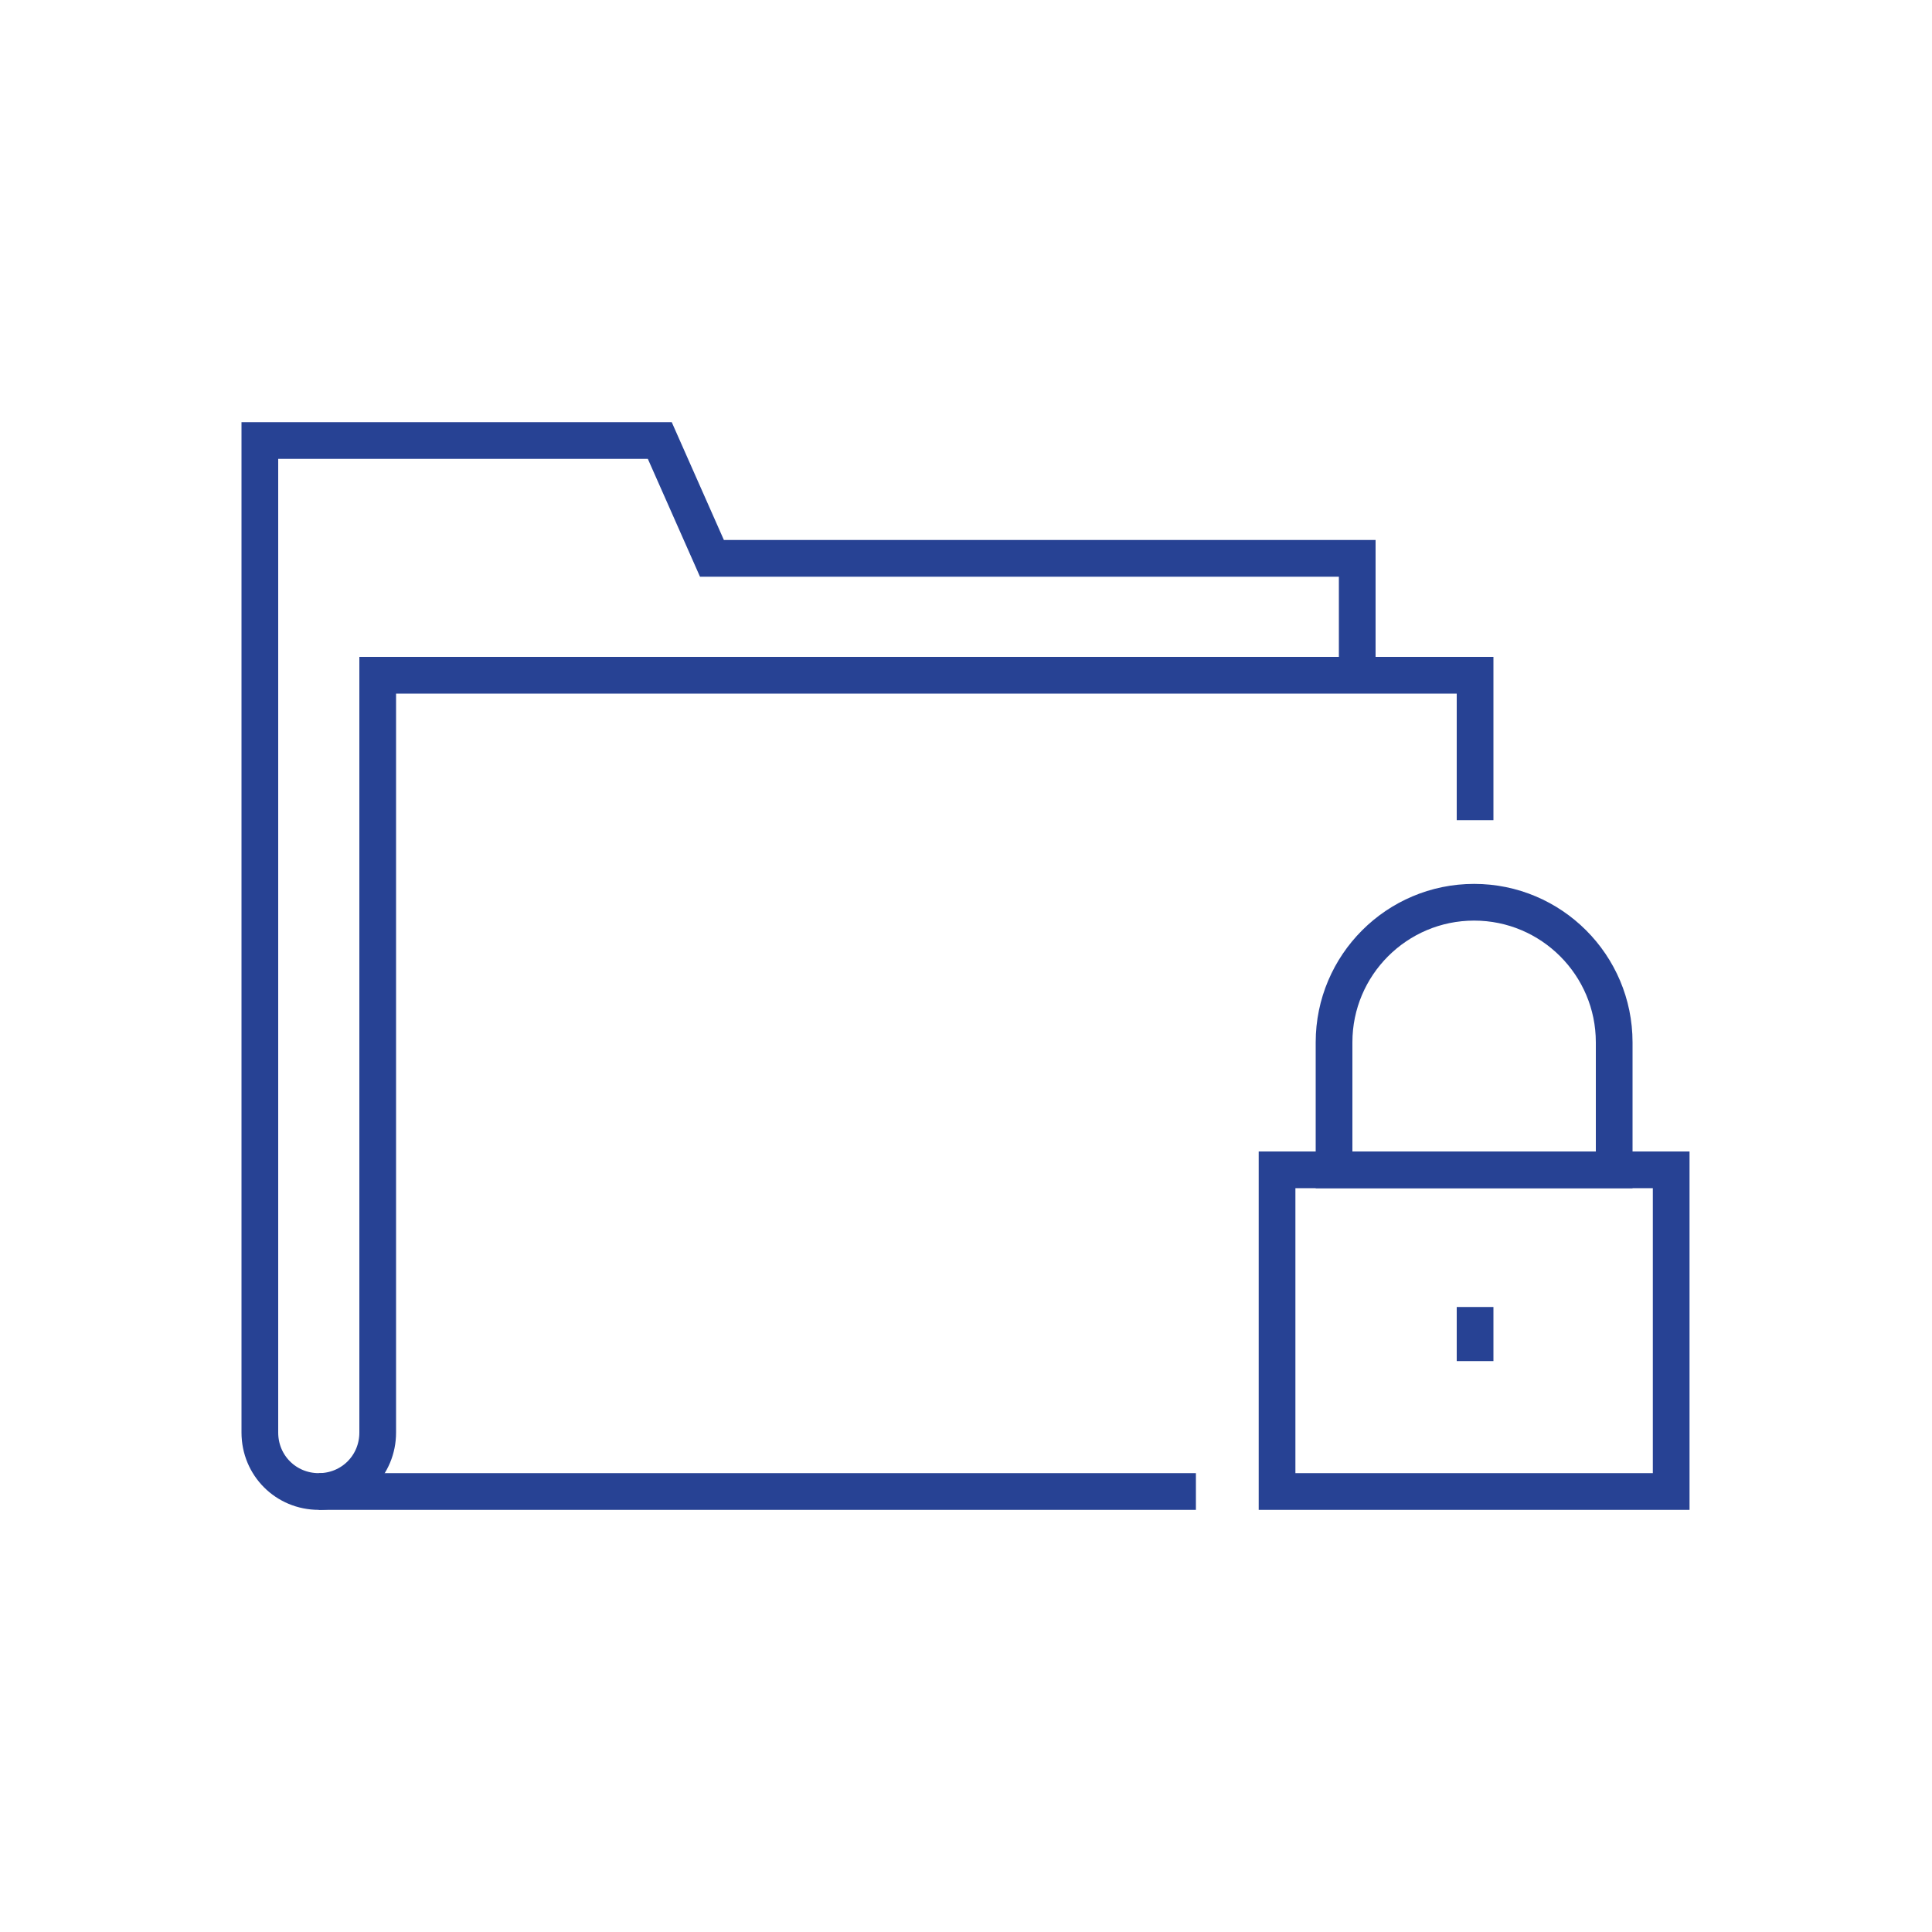 <?xml version="1.0" encoding="UTF-8"?>
<svg id="Layer_1" xmlns="http://www.w3.org/2000/svg" version="1.1" viewBox="0 0 200 200">
  <!-- Generator: Adobe Illustrator 29.0.1, SVG Export Plug-In . SVG Version: 2.1.0 Build 192)  -->
  <defs>
    <style>
      .st0 {
        fill: none;
        stroke: #274294;
        stroke-miterlimit: 10;
        stroke-width: 3.8px;
      }
    </style>
  </defs>
  <g>
    <path class="st0" d="M152.7,84.9v-15H39.1v78.4c0,3.4-2.7,6.1-6.1,6.1s-6.1-2.7-6.1-6.1V45.6h41.4l5.4,12.2h66.8v12.2"/>
    <line class="st0" x1="33" y1="154.4" x2="123.8" y2="154.4"/>
  </g>
  <g>
    <g>
      <rect class="st0" x="132.2" y="121.1" width="40.8" height="33.3"/>
      <path class="st0" d="M138.1,107.9c0-8,6.5-14.5,14.5-14.5s14.5,6.5,14.5,14.5v13.2h-29v-13.2Z"/>
    </g>
    <line class="st0" x1="152.7" y1="135.3" x2="152.7" y2="140.9"/>
  </g>
</svg>